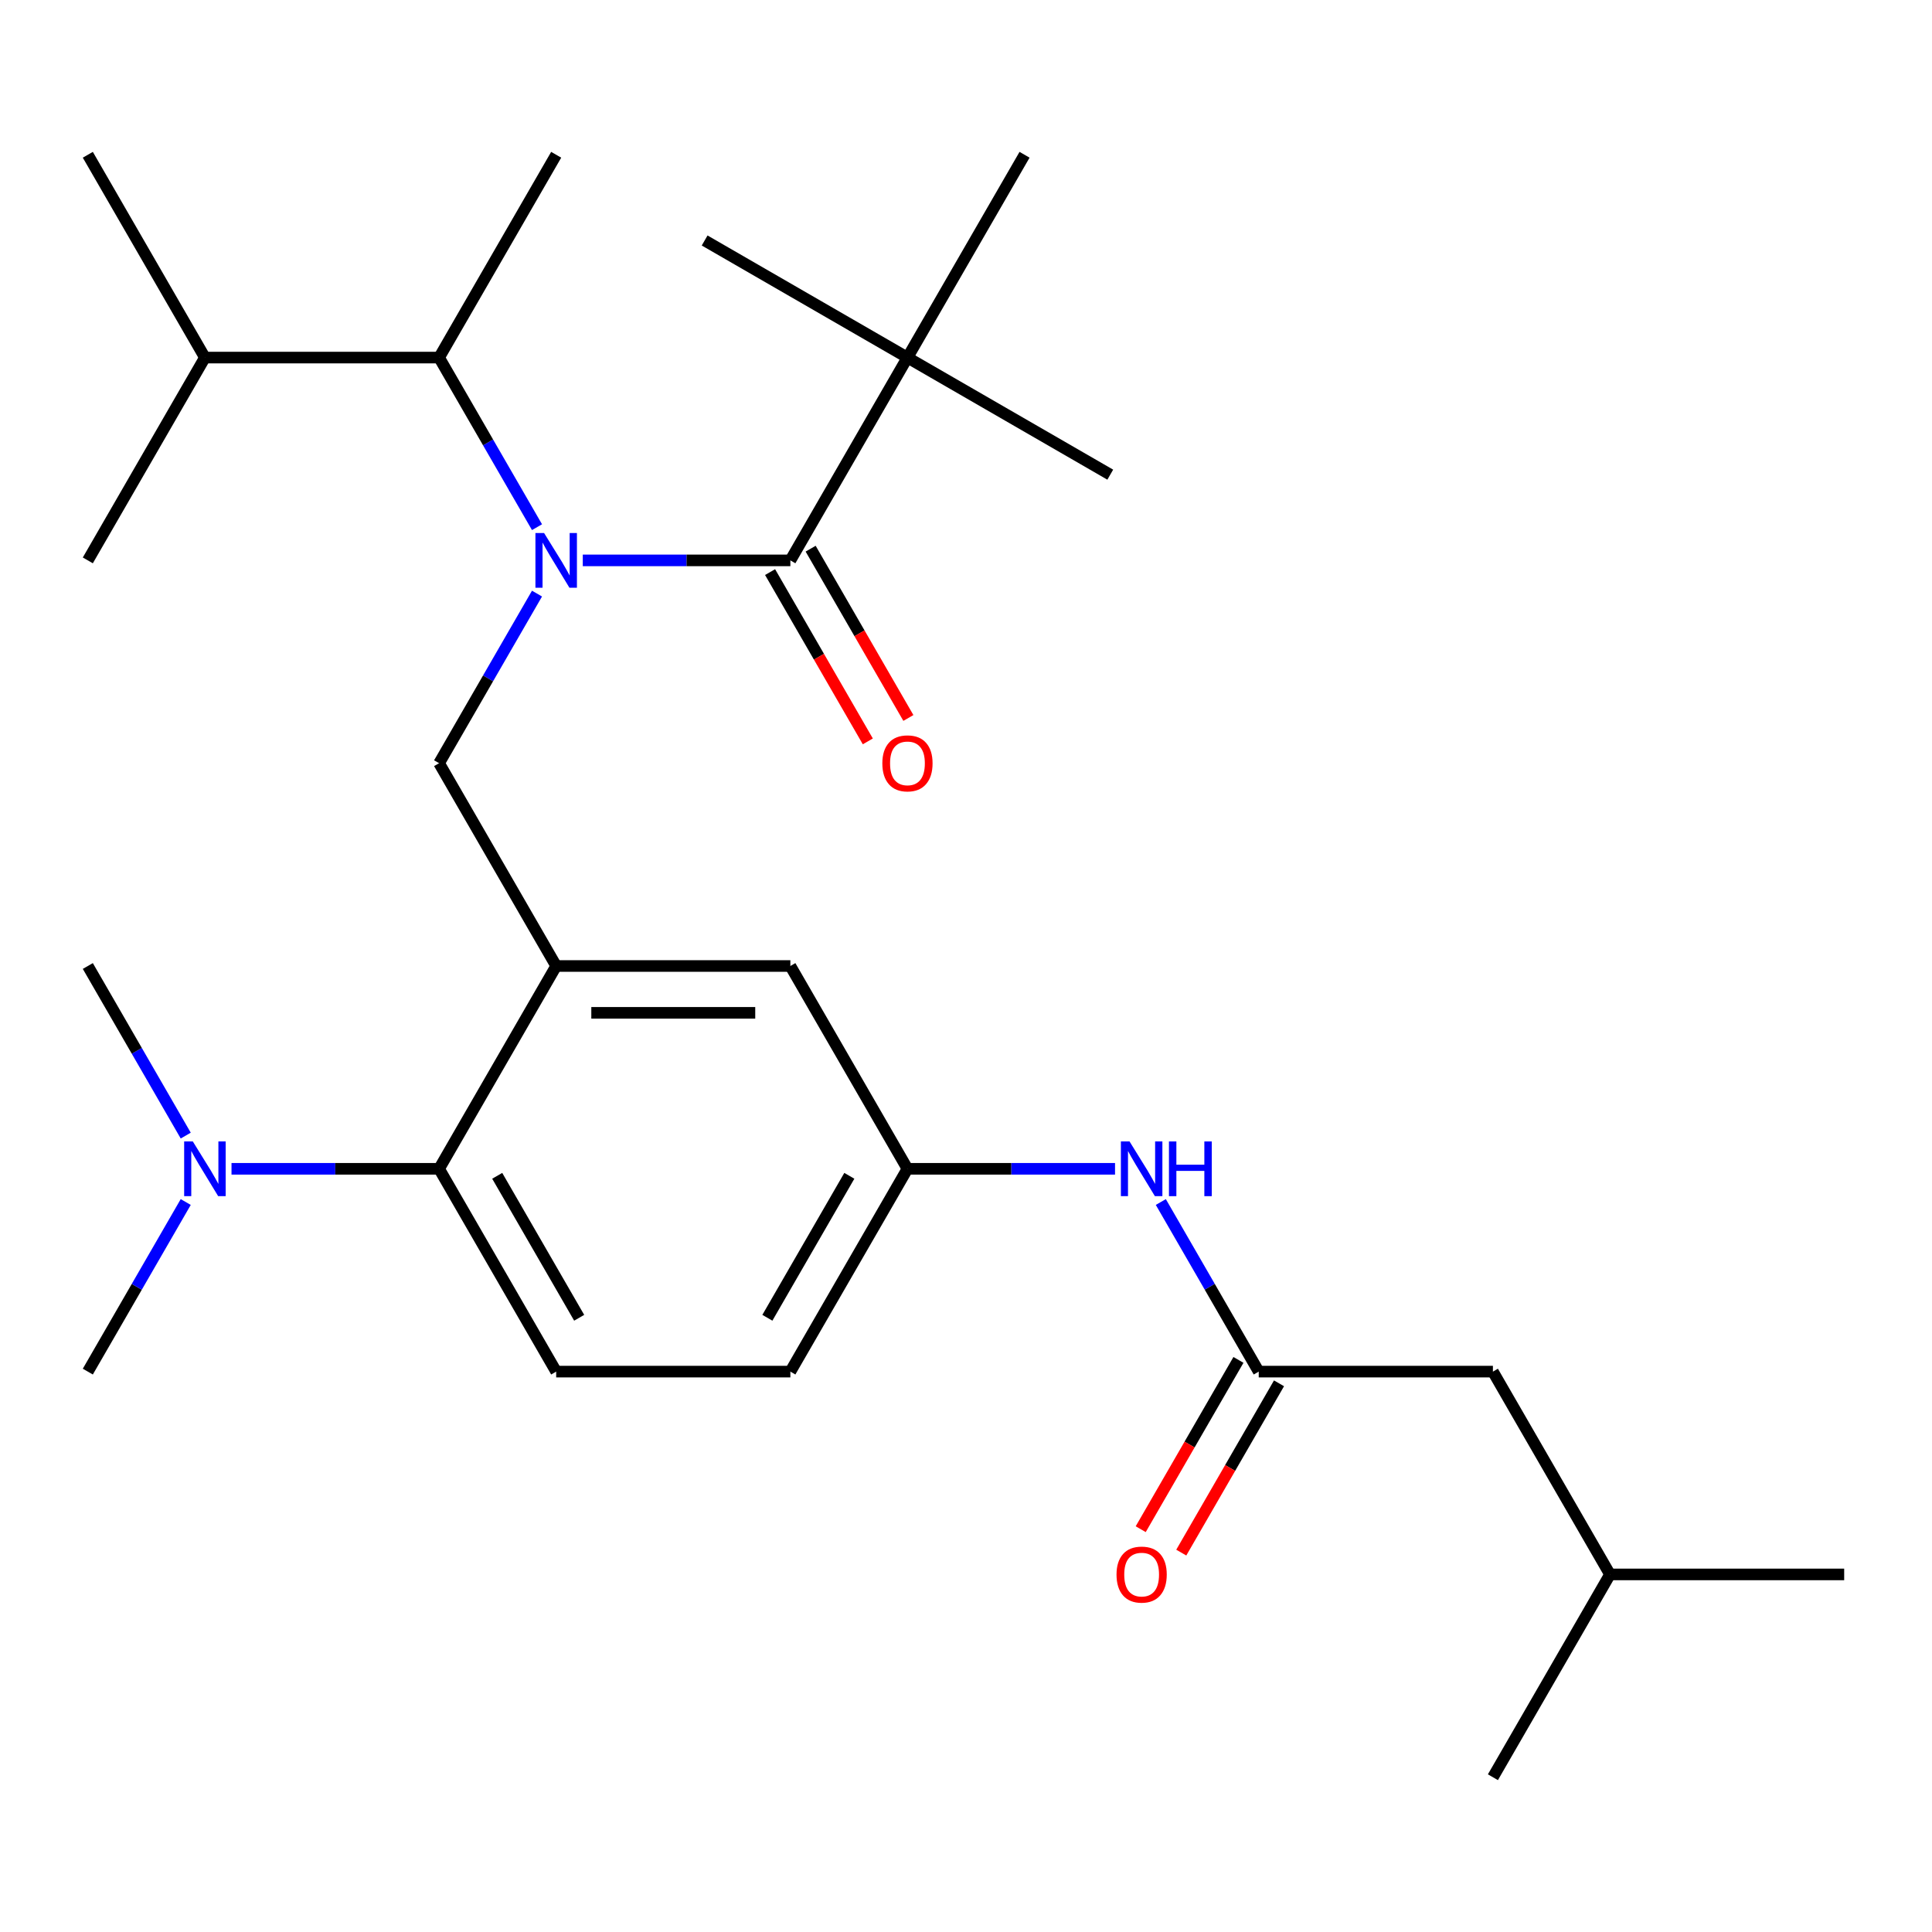 <?xml version='1.0' encoding='iso-8859-1'?>
<svg version='1.1' baseProfile='full'
              xmlns='http://www.w3.org/2000/svg'
                      xmlns:rdkit='http://www.rdkit.org/xml'
                      xmlns:xlink='http://www.w3.org/1999/xlink'
                  xml:space='preserve'
width='1000px' height='1000px' viewBox='0 0 1000 1000'>
<!-- END OF HEADER -->
<rect style='opacity:1.0;fill:#FFFFFF;stroke:none' width='1000' height='1000' x='0' y='0'> </rect>
<path class='bond-0' d='M 600.834,622.163 L 626.175,666.054' style='fill:none;fill-rule:evenodd;stroke:#0000FF;stroke-width:6px;stroke-linecap:butt;stroke-linejoin:miter;stroke-opacity:1' />
<path class='bond-0' d='M 626.175,666.054 L 651.515,709.946' style='fill:none;fill-rule:evenodd;stroke:#000000;stroke-width:6px;stroke-linecap:butt;stroke-linejoin:miter;stroke-opacity:1' />
<path class='bond-1' d='M 577.139,604.973 L 523.418,604.973' style='fill:none;fill-rule:evenodd;stroke:#0000FF;stroke-width:6px;stroke-linecap:butt;stroke-linejoin:miter;stroke-opacity:1' />
<path class='bond-1' d='M 523.418,604.973 L 469.697,604.973' style='fill:none;fill-rule:evenodd;stroke:#000000;stroke-width:6px;stroke-linecap:butt;stroke-linejoin:miter;stroke-opacity:1' />
<path class='bond-2' d='M 772.727,709.946 L 833.333,814.918' style='fill:none;fill-rule:evenodd;stroke:#000000;stroke-width:6px;stroke-linecap:butt;stroke-linejoin:miter;stroke-opacity:1' />
<path class='bond-3' d='M 772.727,709.946 L 651.515,709.946' style='fill:none;fill-rule:evenodd;stroke:#000000;stroke-width:6px;stroke-linecap:butt;stroke-linejoin:miter;stroke-opacity:1' />
<path class='bond-4' d='M 641.018,703.885 L 615.723,747.696' style='fill:none;fill-rule:evenodd;stroke:#000000;stroke-width:6px;stroke-linecap:butt;stroke-linejoin:miter;stroke-opacity:1' />
<path class='bond-4' d='M 615.723,747.696 L 590.429,791.507' style='fill:none;fill-rule:evenodd;stroke:#FF0000;stroke-width:6px;stroke-linecap:butt;stroke-linejoin:miter;stroke-opacity:1' />
<path class='bond-4' d='M 662.012,716.006 L 636.718,759.817' style='fill:none;fill-rule:evenodd;stroke:#000000;stroke-width:6px;stroke-linecap:butt;stroke-linejoin:miter;stroke-opacity:1' />
<path class='bond-4' d='M 636.718,759.817 L 611.424,803.629' style='fill:none;fill-rule:evenodd;stroke:#FF0000;stroke-width:6px;stroke-linecap:butt;stroke-linejoin:miter;stroke-opacity:1' />
<path class='bond-5' d='M 833.333,814.918 L 954.545,814.918' style='fill:none;fill-rule:evenodd;stroke:#000000;stroke-width:6px;stroke-linecap:butt;stroke-linejoin:miter;stroke-opacity:1' />
<path class='bond-6' d='M 833.333,814.918 L 772.727,919.891' style='fill:none;fill-rule:evenodd;stroke:#000000;stroke-width:6px;stroke-linecap:butt;stroke-linejoin:miter;stroke-opacity:1' />
<path class='bond-7' d='M 469.697,185.082 L 574.67,245.688' style='fill:none;fill-rule:evenodd;stroke:#000000;stroke-width:6px;stroke-linecap:butt;stroke-linejoin:miter;stroke-opacity:1' />
<path class='bond-8' d='M 469.697,185.082 L 364.724,124.476' style='fill:none;fill-rule:evenodd;stroke:#000000;stroke-width:6px;stroke-linecap:butt;stroke-linejoin:miter;stroke-opacity:1' />
<path class='bond-9' d='M 469.697,185.082 L 530.303,80.109' style='fill:none;fill-rule:evenodd;stroke:#000000;stroke-width:6px;stroke-linecap:butt;stroke-linejoin:miter;stroke-opacity:1' />
<path class='bond-10' d='M 469.697,185.082 L 409.091,290.054' style='fill:none;fill-rule:evenodd;stroke:#000000;stroke-width:6px;stroke-linecap:butt;stroke-linejoin:miter;stroke-opacity:1' />
<path class='bond-11' d='M 277.954,307.245 L 252.613,351.136' style='fill:none;fill-rule:evenodd;stroke:#0000FF;stroke-width:6px;stroke-linecap:butt;stroke-linejoin:miter;stroke-opacity:1' />
<path class='bond-11' d='M 252.613,351.136 L 227.273,395.027' style='fill:none;fill-rule:evenodd;stroke:#000000;stroke-width:6px;stroke-linecap:butt;stroke-linejoin:miter;stroke-opacity:1' />
<path class='bond-12' d='M 301.649,290.054 L 355.37,290.054' style='fill:none;fill-rule:evenodd;stroke:#0000FF;stroke-width:6px;stroke-linecap:butt;stroke-linejoin:miter;stroke-opacity:1' />
<path class='bond-12' d='M 355.37,290.054 L 409.091,290.054' style='fill:none;fill-rule:evenodd;stroke:#000000;stroke-width:6px;stroke-linecap:butt;stroke-linejoin:miter;stroke-opacity:1' />
<path class='bond-13' d='M 277.954,272.864 L 252.613,228.973' style='fill:none;fill-rule:evenodd;stroke:#0000FF;stroke-width:6px;stroke-linecap:butt;stroke-linejoin:miter;stroke-opacity:1' />
<path class='bond-13' d='M 252.613,228.973 L 227.273,185.082' style='fill:none;fill-rule:evenodd;stroke:#000000;stroke-width:6px;stroke-linecap:butt;stroke-linejoin:miter;stroke-opacity:1' />
<path class='bond-14' d='M 398.594,296.115 L 423.888,339.926' style='fill:none;fill-rule:evenodd;stroke:#000000;stroke-width:6px;stroke-linecap:butt;stroke-linejoin:miter;stroke-opacity:1' />
<path class='bond-14' d='M 423.888,339.926 L 449.182,383.738' style='fill:none;fill-rule:evenodd;stroke:#FF0000;stroke-width:6px;stroke-linecap:butt;stroke-linejoin:miter;stroke-opacity:1' />
<path class='bond-14' d='M 419.588,283.994 L 444.883,327.805' style='fill:none;fill-rule:evenodd;stroke:#000000;stroke-width:6px;stroke-linecap:butt;stroke-linejoin:miter;stroke-opacity:1' />
<path class='bond-14' d='M 444.883,327.805 L 470.177,371.616' style='fill:none;fill-rule:evenodd;stroke:#FF0000;stroke-width:6px;stroke-linecap:butt;stroke-linejoin:miter;stroke-opacity:1' />
<path class='bond-15' d='M 227.273,185.082 L 106.061,185.082' style='fill:none;fill-rule:evenodd;stroke:#000000;stroke-width:6px;stroke-linecap:butt;stroke-linejoin:miter;stroke-opacity:1' />
<path class='bond-16' d='M 227.273,185.082 L 287.879,80.109' style='fill:none;fill-rule:evenodd;stroke:#000000;stroke-width:6px;stroke-linecap:butt;stroke-linejoin:miter;stroke-opacity:1' />
<path class='bond-17' d='M 227.273,395.027 L 287.879,500' style='fill:none;fill-rule:evenodd;stroke:#000000;stroke-width:6px;stroke-linecap:butt;stroke-linejoin:miter;stroke-opacity:1' />
<path class='bond-18' d='M 106.061,185.082 L 45.455,80.109' style='fill:none;fill-rule:evenodd;stroke:#000000;stroke-width:6px;stroke-linecap:butt;stroke-linejoin:miter;stroke-opacity:1' />
<path class='bond-19' d='M 106.061,185.082 L 45.455,290.054' style='fill:none;fill-rule:evenodd;stroke:#000000;stroke-width:6px;stroke-linecap:butt;stroke-linejoin:miter;stroke-opacity:1' />
<path class='bond-20' d='M 45.455,709.946 L 70.795,666.054' style='fill:none;fill-rule:evenodd;stroke:#000000;stroke-width:6px;stroke-linecap:butt;stroke-linejoin:miter;stroke-opacity:1' />
<path class='bond-20' d='M 70.795,666.054 L 96.136,622.163' style='fill:none;fill-rule:evenodd;stroke:#0000FF;stroke-width:6px;stroke-linecap:butt;stroke-linejoin:miter;stroke-opacity:1' />
<path class='bond-21' d='M 96.136,587.782 L 70.795,543.891' style='fill:none;fill-rule:evenodd;stroke:#0000FF;stroke-width:6px;stroke-linecap:butt;stroke-linejoin:miter;stroke-opacity:1' />
<path class='bond-21' d='M 70.795,543.891 L 45.455,500' style='fill:none;fill-rule:evenodd;stroke:#000000;stroke-width:6px;stroke-linecap:butt;stroke-linejoin:miter;stroke-opacity:1' />
<path class='bond-22' d='M 119.831,604.973 L 173.552,604.973' style='fill:none;fill-rule:evenodd;stroke:#0000FF;stroke-width:6px;stroke-linecap:butt;stroke-linejoin:miter;stroke-opacity:1' />
<path class='bond-22' d='M 173.552,604.973 L 227.273,604.973' style='fill:none;fill-rule:evenodd;stroke:#000000;stroke-width:6px;stroke-linecap:butt;stroke-linejoin:miter;stroke-opacity:1' />
<path class='bond-23' d='M 469.697,604.973 L 409.091,709.946' style='fill:none;fill-rule:evenodd;stroke:#000000;stroke-width:6px;stroke-linecap:butt;stroke-linejoin:miter;stroke-opacity:1' />
<path class='bond-23' d='M 439.612,608.597 L 397.187,682.078' style='fill:none;fill-rule:evenodd;stroke:#000000;stroke-width:6px;stroke-linecap:butt;stroke-linejoin:miter;stroke-opacity:1' />
<path class='bond-24' d='M 469.697,604.973 L 409.091,500' style='fill:none;fill-rule:evenodd;stroke:#000000;stroke-width:6px;stroke-linecap:butt;stroke-linejoin:miter;stroke-opacity:1' />
<path class='bond-25' d='M 409.091,709.946 L 287.879,709.946' style='fill:none;fill-rule:evenodd;stroke:#000000;stroke-width:6px;stroke-linecap:butt;stroke-linejoin:miter;stroke-opacity:1' />
<path class='bond-26' d='M 287.879,709.946 L 227.273,604.973' style='fill:none;fill-rule:evenodd;stroke:#000000;stroke-width:6px;stroke-linecap:butt;stroke-linejoin:miter;stroke-opacity:1' />
<path class='bond-26' d='M 299.782,682.078 L 257.358,608.597' style='fill:none;fill-rule:evenodd;stroke:#000000;stroke-width:6px;stroke-linecap:butt;stroke-linejoin:miter;stroke-opacity:1' />
<path class='bond-27' d='M 227.273,604.973 L 287.879,500' style='fill:none;fill-rule:evenodd;stroke:#000000;stroke-width:6px;stroke-linecap:butt;stroke-linejoin:miter;stroke-opacity:1' />
<path class='bond-28' d='M 287.879,500 L 409.091,500' style='fill:none;fill-rule:evenodd;stroke:#000000;stroke-width:6px;stroke-linecap:butt;stroke-linejoin:miter;stroke-opacity:1' />
<path class='bond-28' d='M 306.061,524.242 L 390.909,524.242' style='fill:none;fill-rule:evenodd;stroke:#000000;stroke-width:6px;stroke-linecap:butt;stroke-linejoin:miter;stroke-opacity:1' />
<path  class='atom-0' d='M 584.649 590.813
L 593.929 605.813
Q 594.849 607.293, 596.329 609.973
Q 597.809 612.653, 597.889 612.813
L 597.889 590.813
L 601.649 590.813
L 601.649 619.133
L 597.769 619.133
L 587.809 602.733
Q 586.649 600.813, 585.409 598.613
Q 584.209 596.413, 583.849 595.733
L 583.849 619.133
L 580.169 619.133
L 580.169 590.813
L 584.649 590.813
' fill='#0000FF'/>
<path  class='atom-0' d='M 605.049 590.813
L 608.889 590.813
L 608.889 602.853
L 623.369 602.853
L 623.369 590.813
L 627.209 590.813
L 627.209 619.133
L 623.369 619.133
L 623.369 606.053
L 608.889 606.053
L 608.889 619.133
L 605.049 619.133
L 605.049 590.813
' fill='#0000FF'/>
<path  class='atom-3' d='M 577.909 814.998
Q 577.909 808.198, 581.269 804.398
Q 584.629 800.598, 590.909 800.598
Q 597.189 800.598, 600.549 804.398
Q 603.909 808.198, 603.909 814.998
Q 603.909 821.878, 600.509 825.798
Q 597.109 829.678, 590.909 829.678
Q 584.669 829.678, 581.269 825.798
Q 577.909 821.918, 577.909 814.998
M 590.909 826.478
Q 595.229 826.478, 597.549 823.598
Q 599.909 820.678, 599.909 814.998
Q 599.909 809.438, 597.549 806.638
Q 595.229 803.798, 590.909 803.798
Q 586.589 803.798, 584.229 806.598
Q 581.909 809.398, 581.909 814.998
Q 581.909 820.718, 584.229 823.598
Q 586.589 826.478, 590.909 826.478
' fill='#FF0000'/>
<path  class='atom-6' d='M 281.619 275.894
L 290.899 290.894
Q 291.819 292.374, 293.299 295.054
Q 294.779 297.734, 294.859 297.894
L 294.859 275.894
L 298.619 275.894
L 298.619 304.214
L 294.739 304.214
L 284.779 287.814
Q 283.619 285.894, 282.379 283.694
Q 281.179 281.494, 280.819 280.814
L 280.819 304.214
L 277.139 304.214
L 277.139 275.894
L 281.619 275.894
' fill='#0000FF'/>
<path  class='atom-8' d='M 456.697 395.107
Q 456.697 388.307, 460.057 384.507
Q 463.417 380.707, 469.697 380.707
Q 475.977 380.707, 479.337 384.507
Q 482.697 388.307, 482.697 395.107
Q 482.697 401.987, 479.297 405.907
Q 475.897 409.787, 469.697 409.787
Q 463.457 409.787, 460.057 405.907
Q 456.697 402.027, 456.697 395.107
M 469.697 406.587
Q 474.017 406.587, 476.337 403.707
Q 478.697 400.787, 478.697 395.107
Q 478.697 389.547, 476.337 386.747
Q 474.017 383.907, 469.697 383.907
Q 465.377 383.907, 463.017 386.707
Q 460.697 389.507, 460.697 395.107
Q 460.697 400.827, 463.017 403.707
Q 465.377 406.587, 469.697 406.587
' fill='#FF0000'/>
<path  class='atom-15' d='M 99.801 590.813
L 109.081 605.813
Q 110.001 607.293, 111.481 609.973
Q 112.961 612.653, 113.041 612.813
L 113.041 590.813
L 116.801 590.813
L 116.801 619.133
L 112.921 619.133
L 102.961 602.733
Q 101.801 600.813, 100.561 598.613
Q 99.361 596.413, 99.001 595.733
L 99.001 619.133
L 95.321 619.133
L 95.321 590.813
L 99.801 590.813
' fill='#0000FF'/>
</svg>
